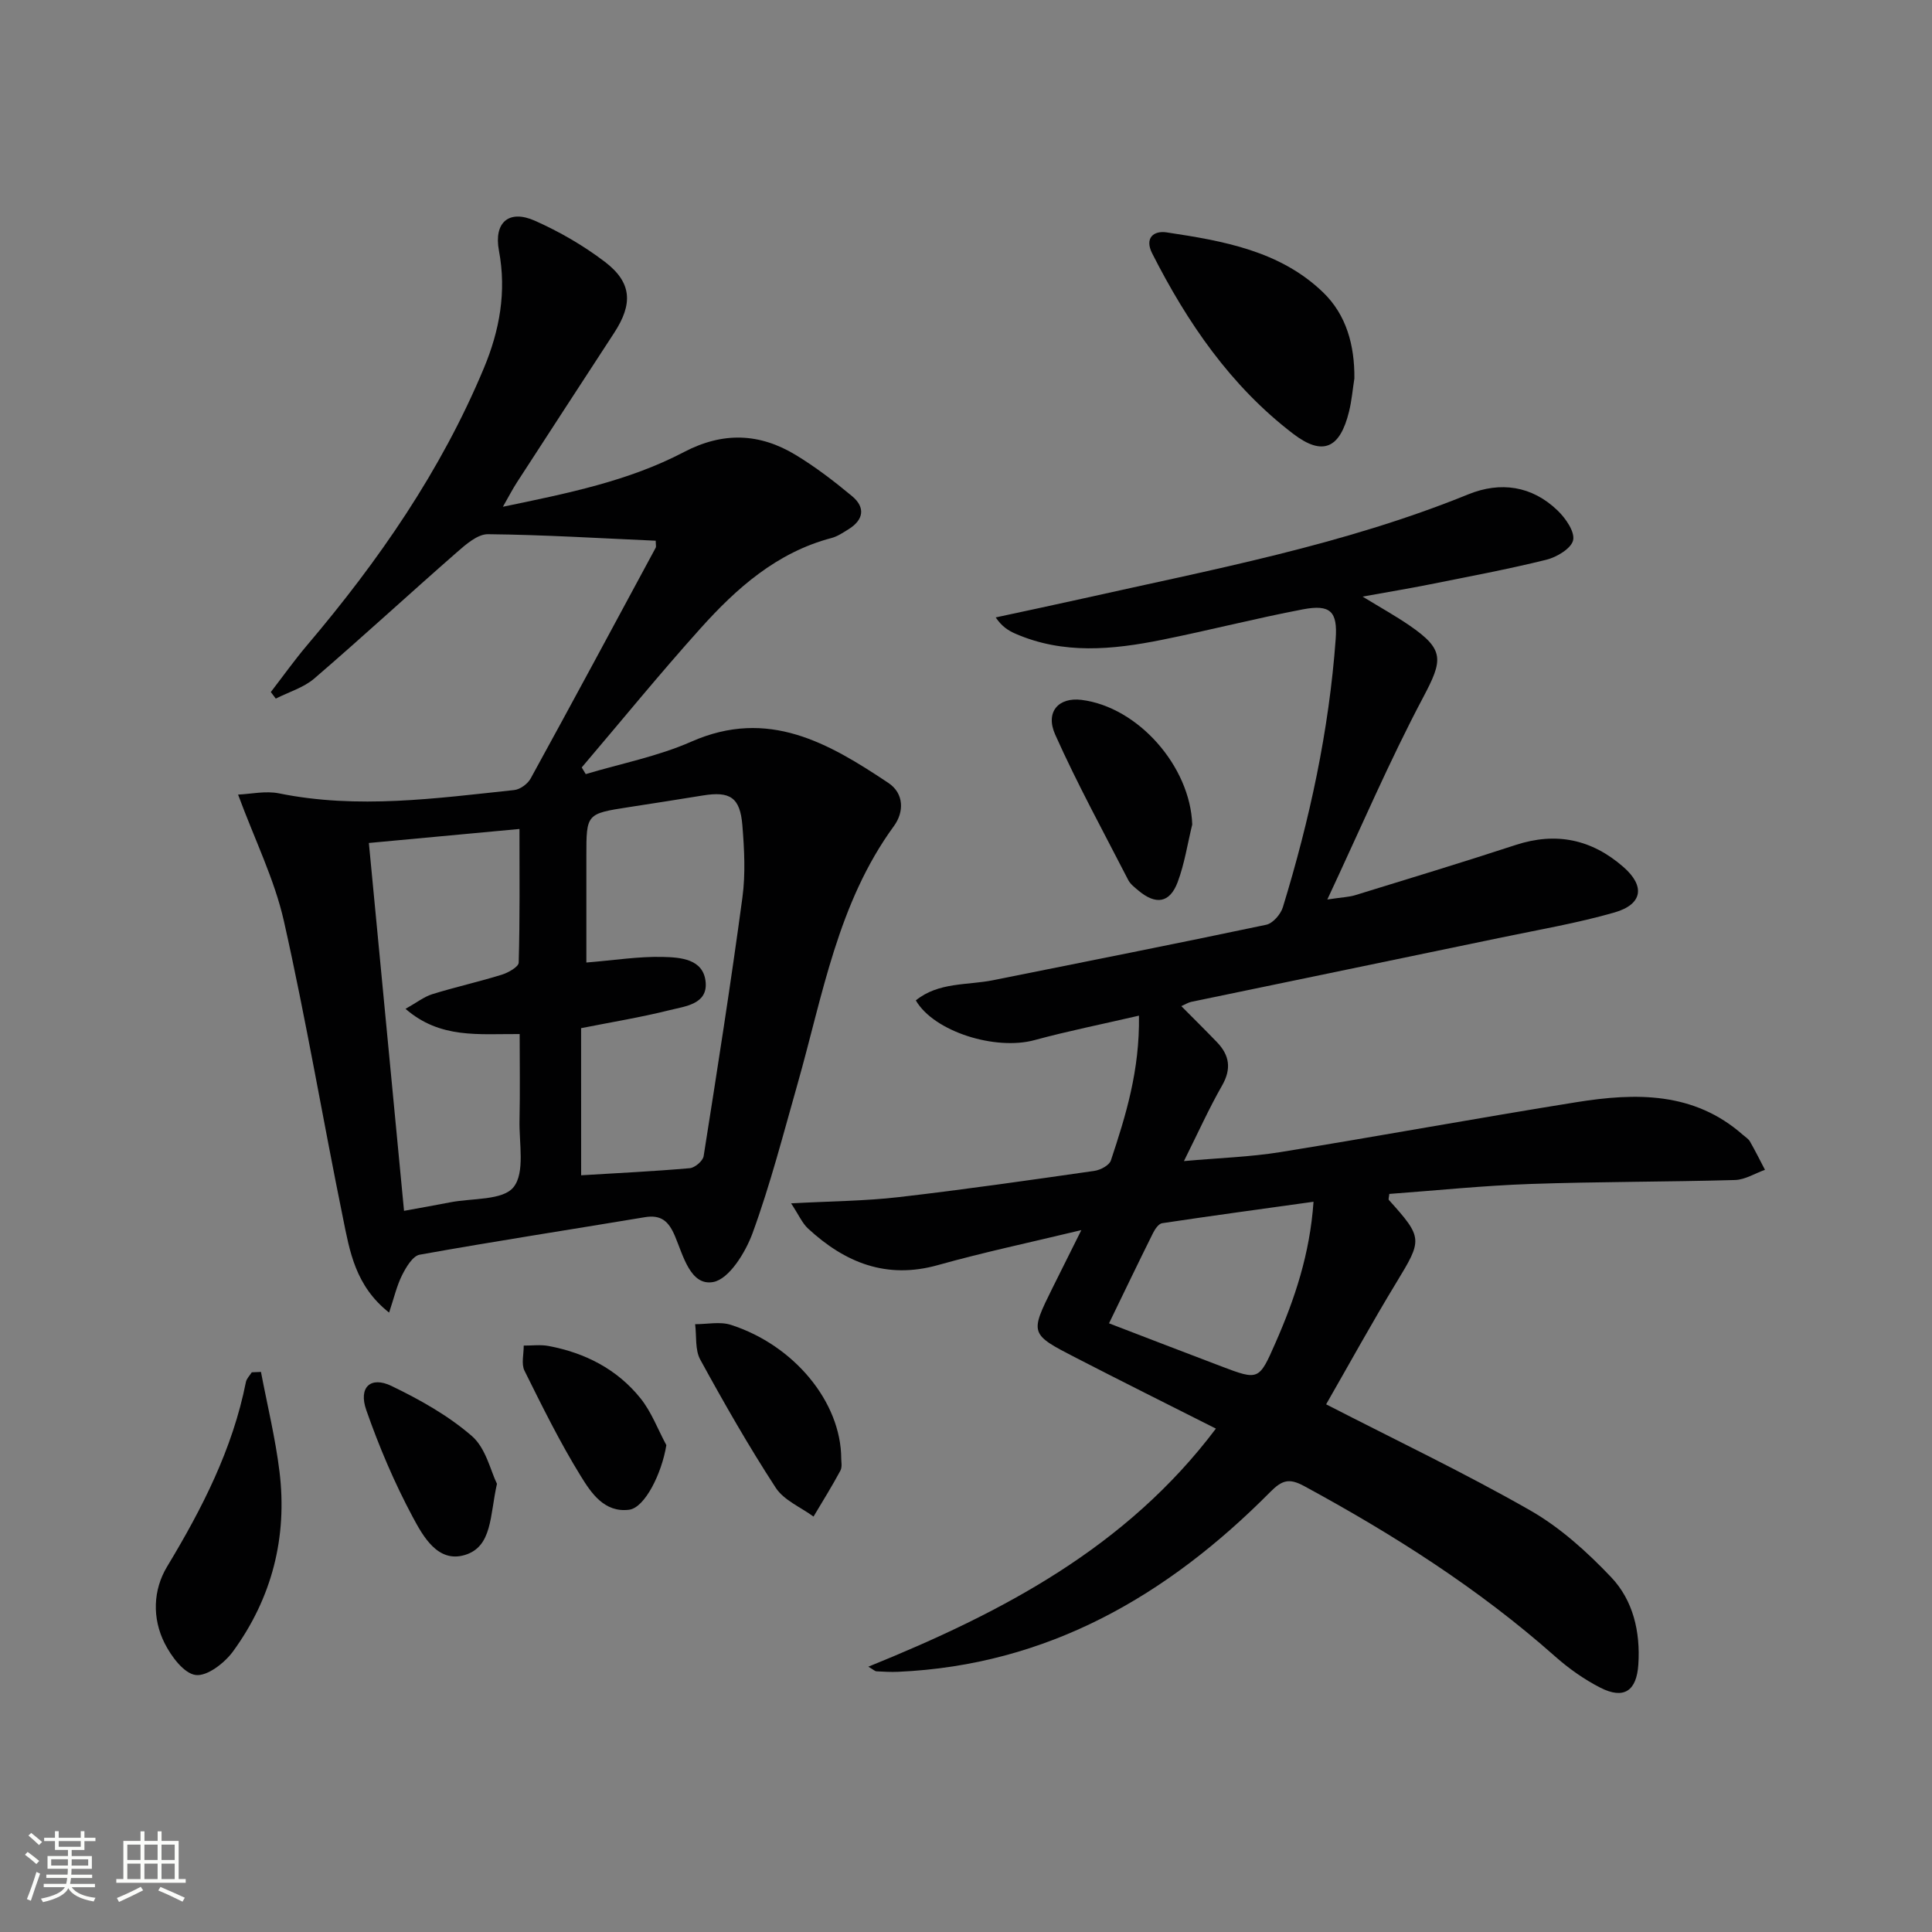 <svg enable-background="new 0 0 400 400" viewBox="0 0 400 400" xmlns="http://www.w3.org/2000/svg"><rect x="0" y="0" width="400" height="400" fill="#808080" stroke="none"/><path d="m5.17 384 .55-.58c.85.61 1.65 1.24 2.4 1.87l-.59.64c-.83-.73-1.62-1.38-2.36-1.93m1.22 9.53-.82-.34c.71-1.76 1.37-3.64 1.98-5.63.24.13.5.25.76.36-.6 1.67-1.24 3.54-1.92 5.61m-.5-13.5.57-.54c.56.44 1.31 1.06 2.26 1.87l-.64.64c-.68-.66-1.41-1.32-2.19-1.97m3.25.46h2.24v-1.36h.77v1.36h4.57v-1.36h.76v1.36h2.28v.69h-2.28v1.84h-2.64v1.26h4.18v2.64h-4.21c0 .45-.02.86-.05 1.21h4.32v.69h-4.38c-.04.34-.1.75-.19 1.22h5.15v.69h-4.82c.87 1.19 2.51 1.92 4.93 2.19-.17.31-.3.57-.37.76-2.77-.49-4.52-1.41-5.26-2.76-.56 1.26-2.3 2.23-5.24 2.9-.12-.24-.26-.48-.43-.72 2.73-.55 4.38-1.34 4.96-2.38h-4.38v-.69h4.65c.1-.38.17-.79.21-1.22h-4.32v-.69h4.4c.03-.34.05-.75.05-1.21h-4.2v-2.64h4.23v-1.26h-2.69v-1.84h-2.24zm1.46 4.46v1.29h3.45c.01-.4.02-.57.01-.53v-.32-.45h-3.46zm1.55-2.59h4.57v-1.19h-4.57zm6.11 2.59h-3.42v.77c-.01.19-.01.37-.02.53h3.44z" fill="#fbfcfa"/><path d="m32.63 379.16h.82v1.98h3.54v7.89h1.46v.78h-14.37v-.78h1.46v-7.89h3.55v-1.98h.82v1.98h2.73v-1.98zm-3.49 11.48.5.73c-1.61.82-3.28 1.63-5 2.41-.13-.27-.28-.55-.44-.82 1.75-.72 3.4-1.49 4.94-2.32m-2.78-5.55h2.73v-3.18h-2.73zm0 3.95h2.73v-3.2h-2.73zm3.54-3.95h2.73v-3.18h-2.73zm0 3.95h2.73v-3.2h-2.73zm7.89 4.68c-1.84-.92-3.51-1.7-5.02-2.32l.45-.73c1.89.8 3.57 1.55 5.04 2.23zm-1.62-11.81h-2.73v3.18h2.73zm-2.73 7.13h2.73v-3.2h-2.73z" fill="#fbfcfa"/><g fill="#010102"><path d="m235.81 210.28c-7.81 1.81-14.77 3.2-21.61 5.06-8.08 2.21-20.82-1.72-24.59-8.22 4.71-3.82 10.62-3.1 16.01-4.18 18.85-3.79 37.72-7.51 56.54-11.48 1.37-.29 2.99-2.16 3.44-3.62 5.56-18.13 9.56-36.59 10.94-55.55.41-5.66-1.06-7.22-6.79-6.13-9.78 1.86-19.43 4.35-29.19 6.31-10.19 2.05-20.41 3.06-30.35-1.28-1.45-.63-2.8-1.49-4.06-3.36 5.91-1.28 11.83-2.52 17.73-3.84 27.01-6.05 54.28-11.14 80.11-21.64 6.66-2.71 13.18-1.78 18.5 3.35 1.65 1.59 3.59 4.38 3.21 6.14-.38 1.71-3.39 3.52-5.55 4.05-8.04 1.99-16.2 3.51-24.33 5.14-4.22.84-8.47 1.54-13.71 2.49 3.71 2.27 6.8 3.98 9.7 5.97 7.32 5.02 6.94 7.16 2.83 14.91-6.98 13.17-12.85 26.92-19.83 41.83 3.11-.47 4.49-.5 5.76-.89 11.1-3.42 22.21-6.79 33.24-10.4 8.38-2.74 15.74-1.17 22.29 4.55 4.54 3.96 4.02 7.74-1.85 9.43-7.63 2.19-15.51 3.54-23.3 5.16-21.43 4.47-42.87 8.88-64.3 13.34-.63.13-1.21.51-2.07.89 2.55 2.57 4.99 4.98 7.37 7.45 2.62 2.72 3.05 5.54 1.05 9.02-2.7 4.72-4.93 9.7-7.88 15.61 7.34-.66 13.72-.85 19.97-1.86 20.47-3.31 40.86-7.06 61.33-10.34 12.2-1.95 24.27-2.2 34.43 6.77.5.44 1.13.81 1.45 1.36 1.1 1.92 2.09 3.91 3.12 5.88-2.07.73-4.12 2.05-6.21 2.11-14.13.4-28.28.33-42.4.82-9.75.34-19.49 1.35-29.17 2.06-.06.66-.23 1.1-.09 1.25 7.08 7.86 6.96 8.2 1.55 17.1-5.07 8.34-9.77 16.9-14.54 25.21 14.57 7.49 28.7 14.22 42.25 21.96 6.21 3.55 11.79 8.6 16.75 13.82 4.57 4.81 6.08 11.3 5.64 18.09-.35 5.44-2.96 7.3-7.88 4.79-3.37-1.72-6.56-3.99-9.39-6.5-15.79-14-33.44-25.21-51.93-35.24-3.12-1.69-4.58-1.22-7.02 1.24-21.27 21.44-46.05 35.85-77.05 37.22-1.49.07-3-.03-4.49-.1-.26-.01-.51-.28-1.66-.96 27.75-11.24 53.41-24.67 71.96-49.29-10.07-5.08-19.55-9.81-28.97-14.66-9.58-4.93-9.55-4.99-4.84-14.51 1.83-3.69 3.68-7.38 5.95-11.93-10.45 2.52-20.15 4.57-29.68 7.24-10.67 3-19.26-.5-26.91-7.57-1.21-1.12-1.9-2.79-3.5-5.21 8.24-.45 15.31-.48 22.3-1.29 13.52-1.56 27-3.5 40.48-5.43 1.26-.18 3.1-1.15 3.43-2.17 3.06-9.23 5.98-18.55 5.81-29.97zm-6.2 63.7c7.84 3.01 15.53 5.98 23.23 8.9 7.76 2.94 7.82 2.93 11.24-4.87 3.99-9.08 7.12-18.4 7.87-29.2-10.82 1.51-21.09 2.9-31.34 4.44-.73.11-1.48 1.22-1.89 2.04-3.01 6.05-5.94 12.15-9.11 18.69z"/><path d="m135.76 111.95c-11.57-.51-23.15-1.23-34.73-1.35-2.16-.02-4.59 2.12-6.46 3.76-9.88 8.64-19.54 17.55-29.49 26.11-2.22 1.91-5.3 2.8-7.98 4.17-.34-.45-.69-.9-1.03-1.36 2.49-3.23 4.86-6.56 7.49-9.67 14.82-17.47 27.75-36.13 36.62-57.39 3.26-7.81 4.72-15.8 3.12-24.33-1.1-5.87 2.09-8.57 7.44-6.19 5.09 2.26 10.05 5.13 14.48 8.5 5.63 4.29 5.86 8.71 1.92 14.74-6.72 10.3-13.43 20.62-20.12 30.94-.89 1.37-1.64 2.84-2.9 5.04 13.37-2.78 26.01-5.31 37.49-11.33 8.08-4.23 15.66-3.93 23.16.62 4.1 2.49 7.95 5.44 11.64 8.51 2.81 2.34 2.41 4.91-.74 6.86-1.12.69-2.27 1.48-3.52 1.81-11.31 2.98-19.64 10.37-27.13 18.72-8.43 9.38-16.4 19.17-24.58 28.78.28.46.55.92.83 1.38 7.32-2.19 14.95-3.67 21.89-6.73 15.88-7 28.38.3 40.76 8.55 3.3 2.2 3.26 6.06 1.16 8.93-11.64 15.94-14.73 35-19.93 53.3-2.95 10.37-5.64 20.85-9.33 30.96-1.47 4.02-4.87 9.55-8.16 10.15-4.7.86-6.21-5.47-7.9-9.47-1.29-3.07-2.83-4.52-6.26-3.95-15.54 2.59-31.11 4.98-46.61 7.76-1.44.26-2.81 2.58-3.64 4.23-1.11 2.21-1.67 4.71-2.69 7.76-7.02-5.54-8.16-12.73-9.55-19.58-4.18-20.47-7.64-41.09-12.23-61.47-1.94-8.61-5.99-16.74-9.49-26.2 2.64-.11 5.69-.82 8.49-.25 16.3 3.31 32.49 1.03 48.69-.69 1.23-.13 2.79-1.28 3.4-2.4 8.72-15.89 17.3-31.85 25.9-47.8.1-.23-.01-.62-.01-1.42zm-15.44 131.38c7.69-.47 15.1-.82 22.49-1.47 1.06-.09 2.71-1.5 2.87-2.49 2.82-17.83 5.62-35.67 8.03-53.56.66-4.9.39-9.99-.01-14.94-.47-5.79-2.56-7.1-8.21-6.17-5.07.83-10.15 1.61-15.23 2.4-8.86 1.37-8.86 1.37-8.86 10.13v8.98 13.07c5.91-.48 10.85-1.28 15.77-1.16 3.67.09 8.51.37 8.93 5.26.39 4.55-4.28 4.96-7.46 5.76-6.04 1.51-12.2 2.51-18.33 3.73.01 10.05.01 19.97.01 30.46zm-36.67 7.36c3.72-.68 6.64-1.19 9.55-1.76 4.54-.89 10.89-.36 13.12-3.14 2.42-3.02 1.13-9.11 1.24-13.87.13-5.89.03-11.78.03-17.83-8.52-.06-16.44 1.03-23.63-5.22 2.26-1.26 3.8-2.49 5.55-3.04 4.74-1.47 9.61-2.55 14.35-4.02 1.36-.42 3.5-1.62 3.53-2.51.26-9.05.16-18.11.16-27.67-10.84 1.01-20.84 1.94-31.18 2.9 2.44 25.58 4.84 50.62 7.28 76.16z"/><path d="m280.41 78.35c-.36 2.28-.55 4.6-1.1 6.83-1.87 7.67-5.44 9.33-11.59 4.62-12.91-9.87-21.89-22.98-29.17-37.33-1.62-3.19.29-4.76 2.98-4.36 11.67 1.76 23.44 3.8 32.37 12.39 4.88 4.69 6.57 11.03 6.51 17.85z"/><path d="m54.03 284.04c1.31 6.89 2.99 13.73 3.84 20.67 1.65 13.57-1.57 26.14-9.62 37.19-1.75 2.4-5.35 5.2-7.74 4.89-2.43-.31-5.07-3.87-6.44-6.6-2.58-5.16-2.4-10.99.53-15.85 7.24-12 13.55-24.31 16.31-38.19.14-.73.8-1.36 1.22-2.03.63-.03 1.26-.05 1.9-.08z"/><path d="m246.84 170.71c-.98 3.99-1.59 8.12-3.02 11.93-1.64 4.35-4.53 4.77-8.16 1.71-.76-.64-1.63-1.3-2.07-2.15-5.13-9.99-10.54-19.86-15.12-30.1-2.11-4.73.71-7.77 5.41-7.2 11.77 1.45 22.56 13.81 22.96 25.81z"/><path d="m174.17 302.01c-.02.51.25 1.68-.18 2.48-1.74 3.23-3.68 6.35-5.56 9.5-2.66-1.95-6.13-3.37-7.82-5.96-5.6-8.6-10.7-17.53-15.63-26.54-1.11-2.03-.74-4.86-1.06-7.33 2.48.01 5.16-.59 7.41.14 13.09 4.21 22.81 15.99 22.84 27.71z"/><path d="m137.96 299.2c-.93 5.8-4.43 12.97-7.73 13.38-5.12.63-7.84-3.49-9.98-6.96-4.33-7.01-7.99-14.44-11.66-21.83-.7-1.41-.14-3.45-.16-5.2 1.72.01 3.48-.23 5.14.08 7.56 1.42 14.18 4.8 19.02 10.81 2.29 2.84 3.61 6.46 5.37 9.72z"/><path d="m102.89 307.21c-1.49 6.58-.93 13.02-6.67 14.74-5.57 1.67-8.62-3.86-10.77-7.87-3.79-7.08-6.97-14.56-9.62-22.15-1.65-4.72.9-7.07 5.23-4.98 5.88 2.84 11.76 6.13 16.65 10.38 2.9 2.52 3.88 7.25 5.18 9.88z"/></g></svg>
